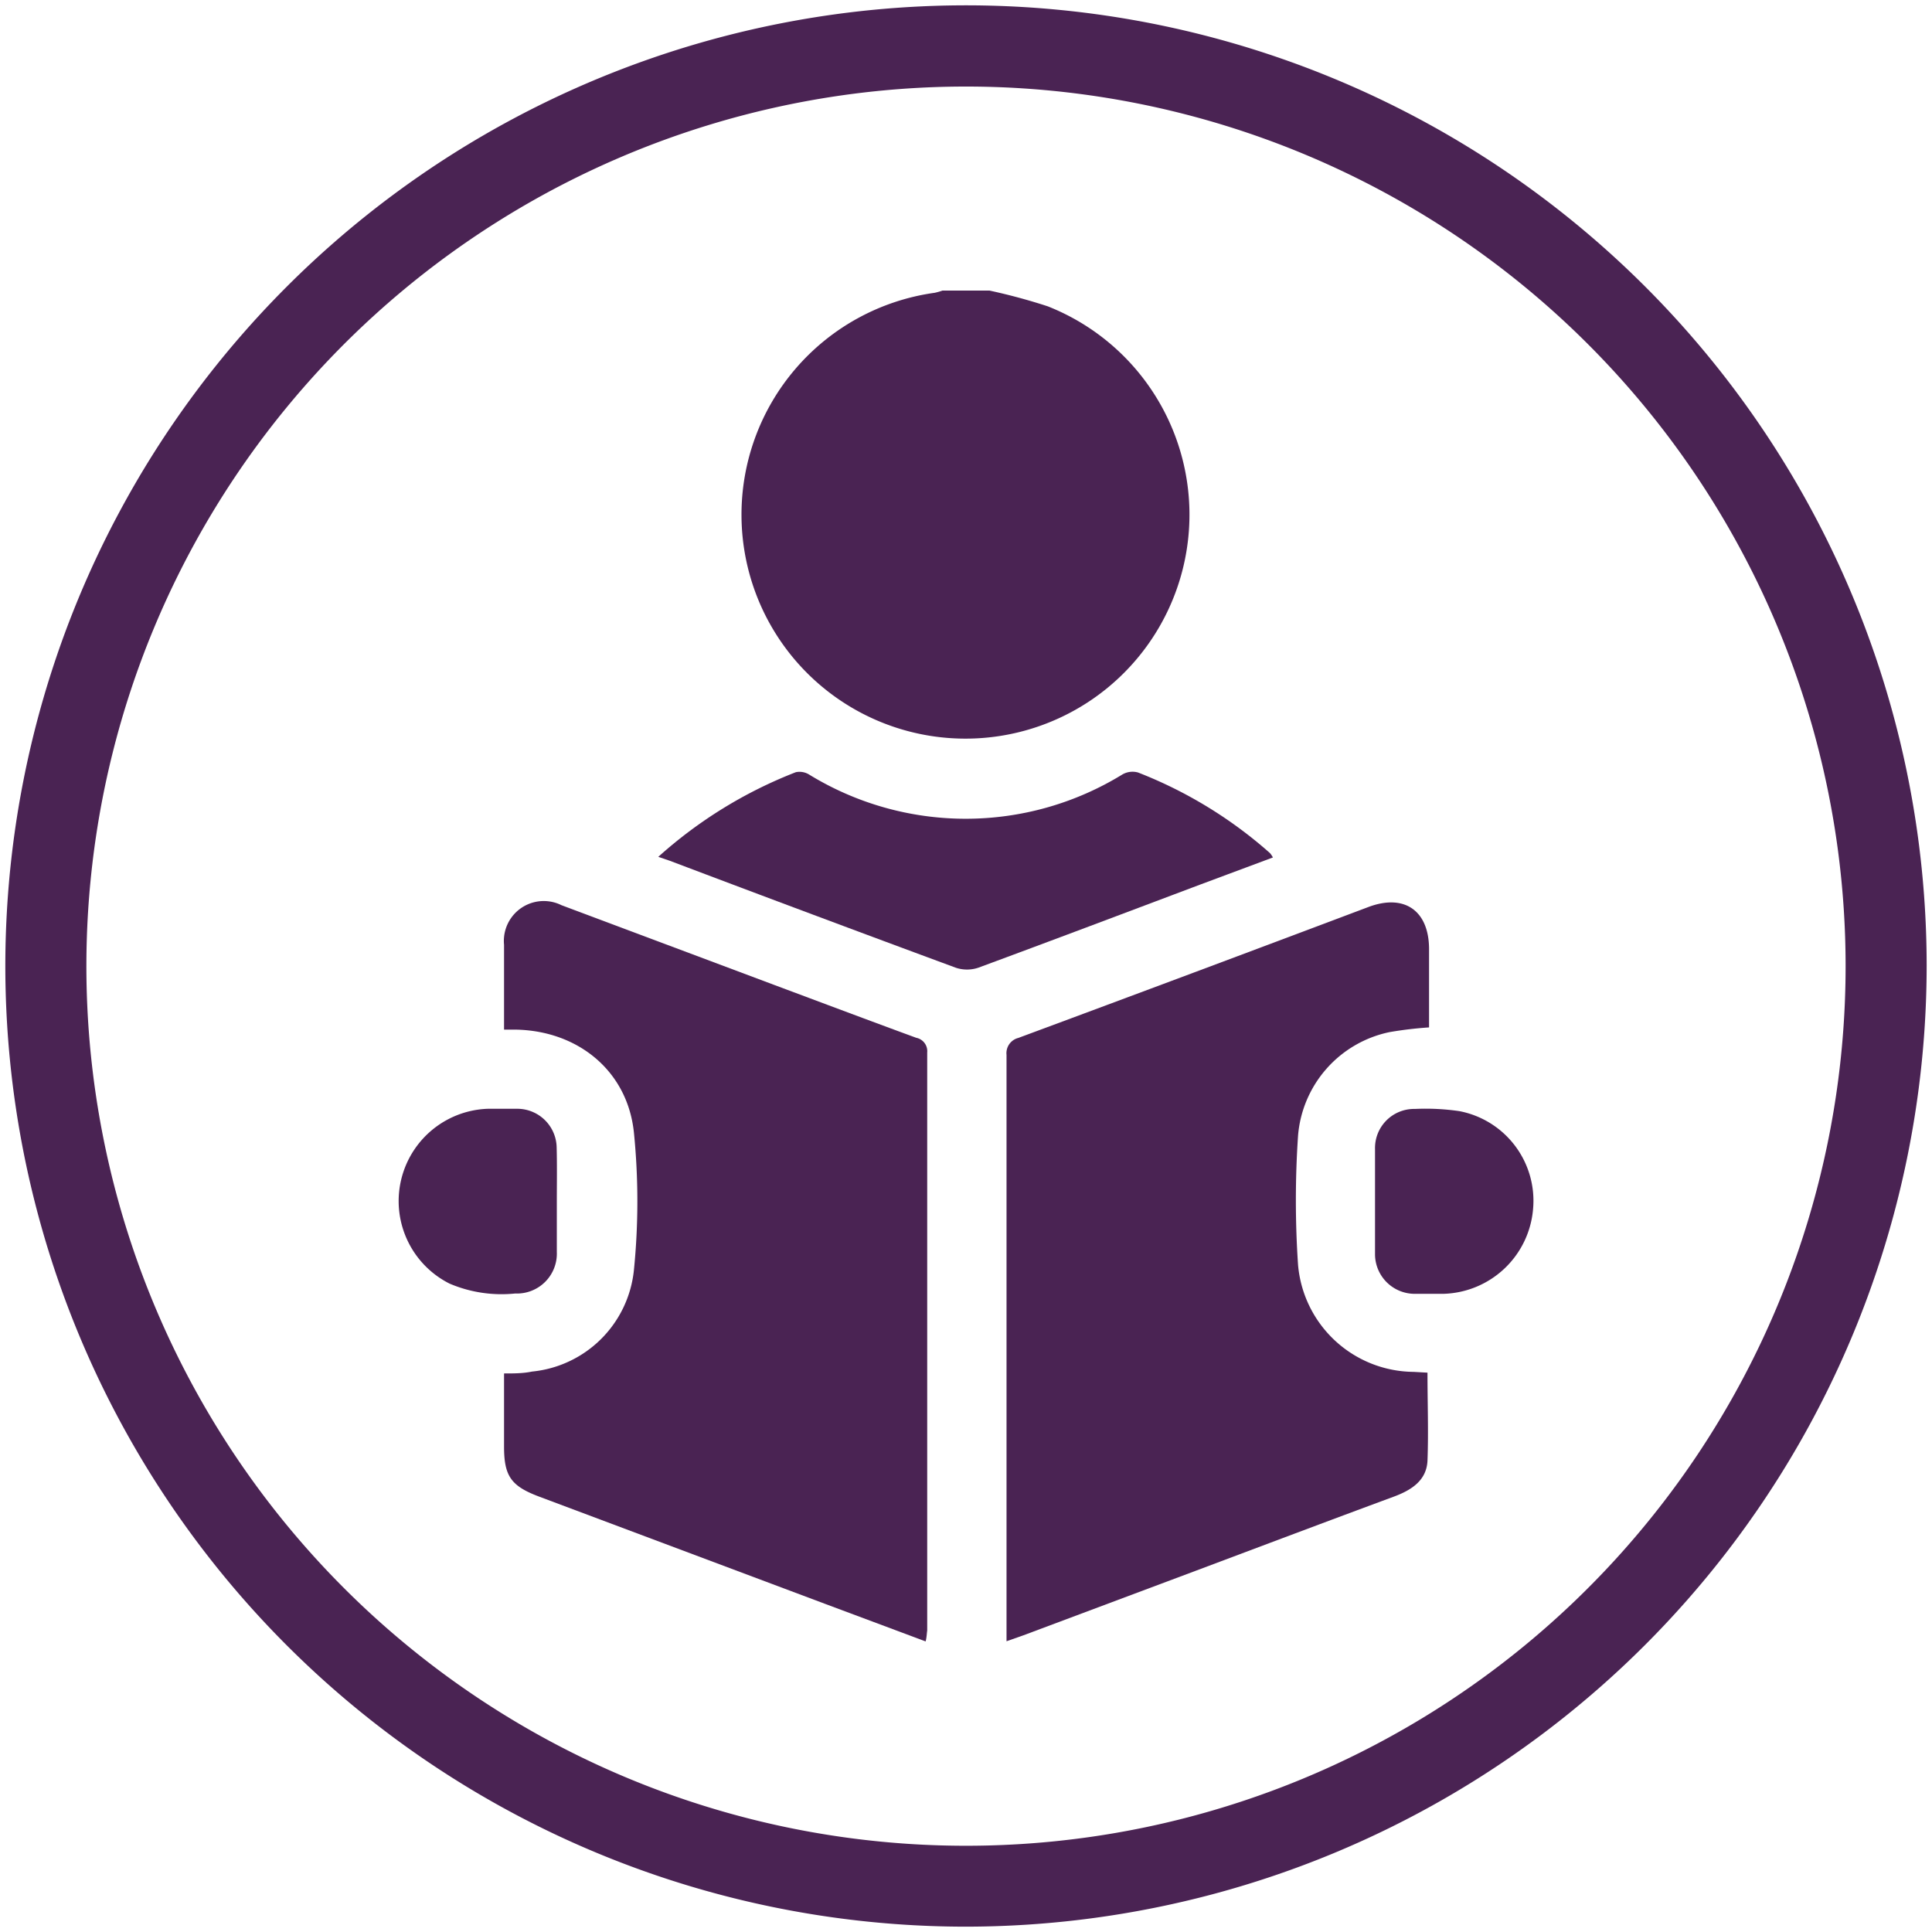 <svg viewBox="0 0 123 123" xmlns="http://www.w3.org/2000/svg" id="Layer_1"><defs><style>.cls-1{fill:#4a2353;}</style></defs><path d="M63,18.5a37.29,37.29,0,0,1,3.7,1,14.26,14.26,0,1,1-7.19-.86A4.26,4.26,0,0,0,60,18.5Z" class="cls-1"></path><path d="M58.93,104.5l-6.4-2.39L34.32,95.28c-1.78-.67-2.23-1.3-2.23-3.18V87.44c.63,0,1.21,0,1.78-.12a7.23,7.23,0,0,0,6.49-6.48,43.81,43.81,0,0,0,0-8.72c-.4-3.94-3.57-6.51-7.55-6.57h-.72V63c0-.95,0-1.9,0-2.85a2.54,2.54,0,0,1,3.66-2.52l13.58,5.09c3,1.12,6,2.25,9,3.35a.87.87,0,0,1,.7.94q0,18.4,0,36.8C59,104,59,104.23,58.93,104.5Z" class="cls-1"></path><path d="M90.88,87.39c0,1.93.07,3.77,0,5.61-.06,1.24-1,1.85-2.08,2.26-4.22,1.56-8.43,3.15-12.64,4.73l-11,4.12-1.08.38c0-.3,0-.54,0-.78q0-18.27,0-36.55a1,1,0,0,1,.75-1.08q11.16-4.14,22.3-8.34c2.28-.85,3.84.23,3.85,2.67v5a24.16,24.16,0,0,0-2.52.3,7.34,7.34,0,0,0-5.82,6.59,61.09,61.09,0,0,0,0,8.23,7.45,7.45,0,0,0,7.36,6.81Z" class="cls-1"></path><path d="M41.91,54.55a28.55,28.55,0,0,1,8.76-5.39,1.17,1.17,0,0,1,.84.15,19.06,19.06,0,0,0,19.94,0,1.29,1.29,0,0,1,1-.13,27.91,27.91,0,0,1,8.4,5.13,1.57,1.57,0,0,1,.19.28l-4.64,1.73c-4.7,1.77-9.41,3.55-14.12,5.29a2.26,2.26,0,0,1-1.43,0q-9.12-3.37-18.21-6.81Z" class="cls-1"></path><path d="M35.45,76.51c0,1.07,0,2.13,0,3.2a2.54,2.54,0,0,1-2.65,2.64,8.44,8.44,0,0,1-4.18-.63,5.88,5.88,0,0,1,2.43-11.13c.64,0,1.29,0,1.93,0a2.51,2.51,0,0,1,2.46,2.48C35.47,74.22,35.45,75.37,35.45,76.51Z" class="cls-1"></path><path d="M87.54,76.42c0-1.09,0-2.18,0-3.26a2.49,2.49,0,0,1,2.54-2.56,14.84,14.84,0,0,1,2.83.14A5.81,5.81,0,0,1,97.6,77a5.89,5.89,0,0,1-5.68,5.37c-.64,0-1.28,0-1.93,0a2.53,2.53,0,0,1-2.45-2.48V76.42Z" class="cls-1"></path><path d="M61.5,122.66A61.16,61.16,0,1,1,122.66,61.5,61.22,61.22,0,0,1,61.5,122.66Zm0-117.15a56,56,0,1,0,56,56A56,56,0,0,0,61.5,5.51Z" class="cls-1"></path></svg>
